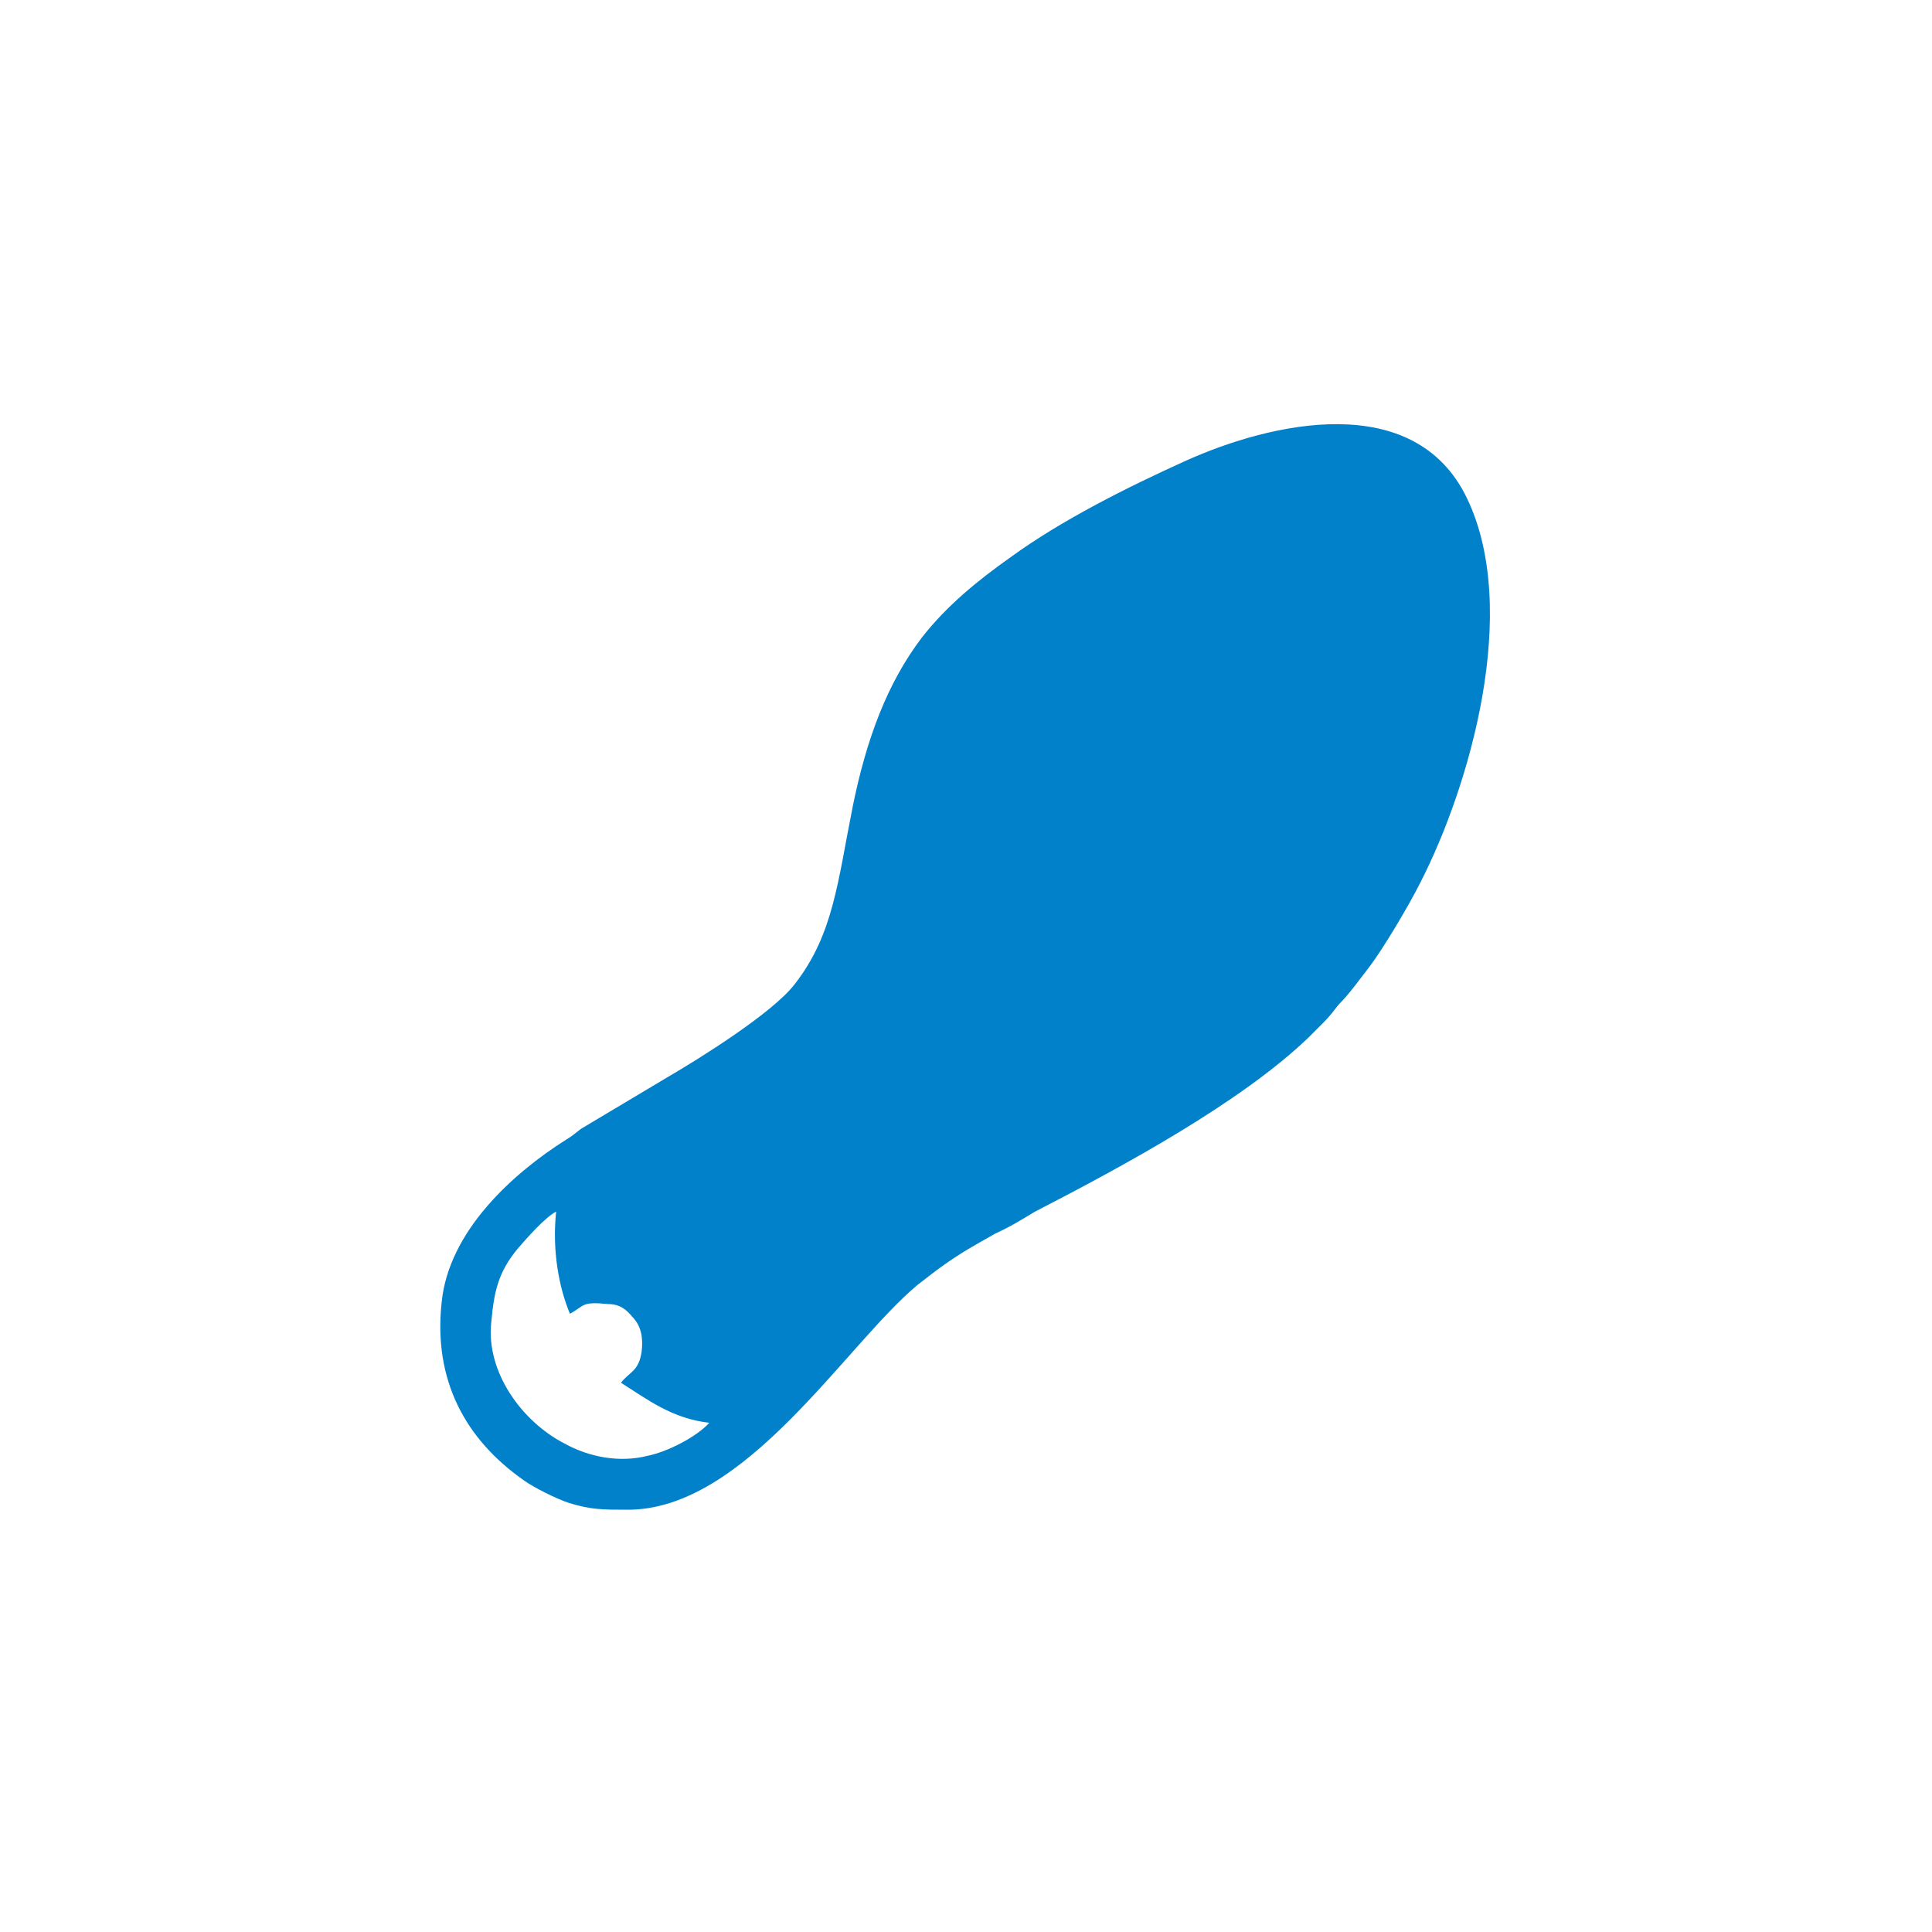 <?xml version="1.0" encoding="UTF-8"?>
<!DOCTYPE svg PUBLIC "-//W3C//DTD SVG 1.1//EN" "http://www.w3.org/Graphics/SVG/1.1/DTD/svg11.dtd">
<!-- Creator: CorelDRAW 2017 -->
<svg xmlns="http://www.w3.org/2000/svg" xml:space="preserve" width="461px" height="461px" version="1.1" style="shape-rendering:geometricPrecision; text-rendering:geometricPrecision; image-rendering:optimizeQuality; fill-rule:evenodd; clip-rule:evenodd"
viewBox="0 0 1400000 1400000"
 xmlns:xlink="http://www.w3.org/1999/xlink">
 <defs>
  <style type="text/css">
   <![CDATA[
    .fil0 {fill:none}
    .fil1 {fill:#0181CA}
   ]]>
  </style>
 </defs>
 <g id="Layer_x0020_1">
  <circle class="fil0" cx="700000" cy="700000" r="700000"/>
  <path class="fil1" d="M356000 958000c2000,-22000 5000,-36000 19000,-53000 6000,-7000 20000,-23000 28000,-27000 -3000,28000 2000,55000 10000,74000 11000,-6000 8000,-9000 28000,-7000 8000,0 13000,4000 17000,9000 7000,7000 8000,16000 7000,25000 -2000,15000 -9000,15000 -15000,23000 19000,12000 37000,26000 64000,29000 -9000,10000 -30000,21000 -45000,24000 -20000,5000 -42000,1000 -60000,-9000 -31000,-16000 -57000,-52000 -53000,-88000zm-36000 -14000c-6000,56000 17000,99000 60000,129000 7000,5000 23000,13000 32000,16000 16000,5000 25000,5000 42000,5000 86000,1000 159000,-120000 211000,-163000 14000,-11000 26000,-20000 42000,-29000 5000,-3000 9000,-5000 14000,-8000 11000,-5000 19000,-10000 29000,-16000 64000,-33000 149000,-79000 198000,-126000 4000,-4000 7000,-7000 11000,-11000 5000,-5000 7000,-8000 11000,-13000 8000,-8000 15000,-18000 22000,-27000 10000,-13000 29000,-45000 37000,-61000 36000,-70000 73000,-198000 34000,-279000 -38000,-79000 -142000,-55000 -204000,-27000 -42000,19000 -90000,43000 -127000,70000 -24000,17000 -46000,35000 -64000,58000 -25000,33000 -40000,73000 -50000,122000 -11000,55000 -14000,93000 -42000,129000 -16000,21000 -69000,54000 -93000,68000l-62000 37000c-4000,3000 -6000,5000 -11000,8000 -38000,24000 -85000,66000 -90000,118000z"/>
 </g>
</svg>
